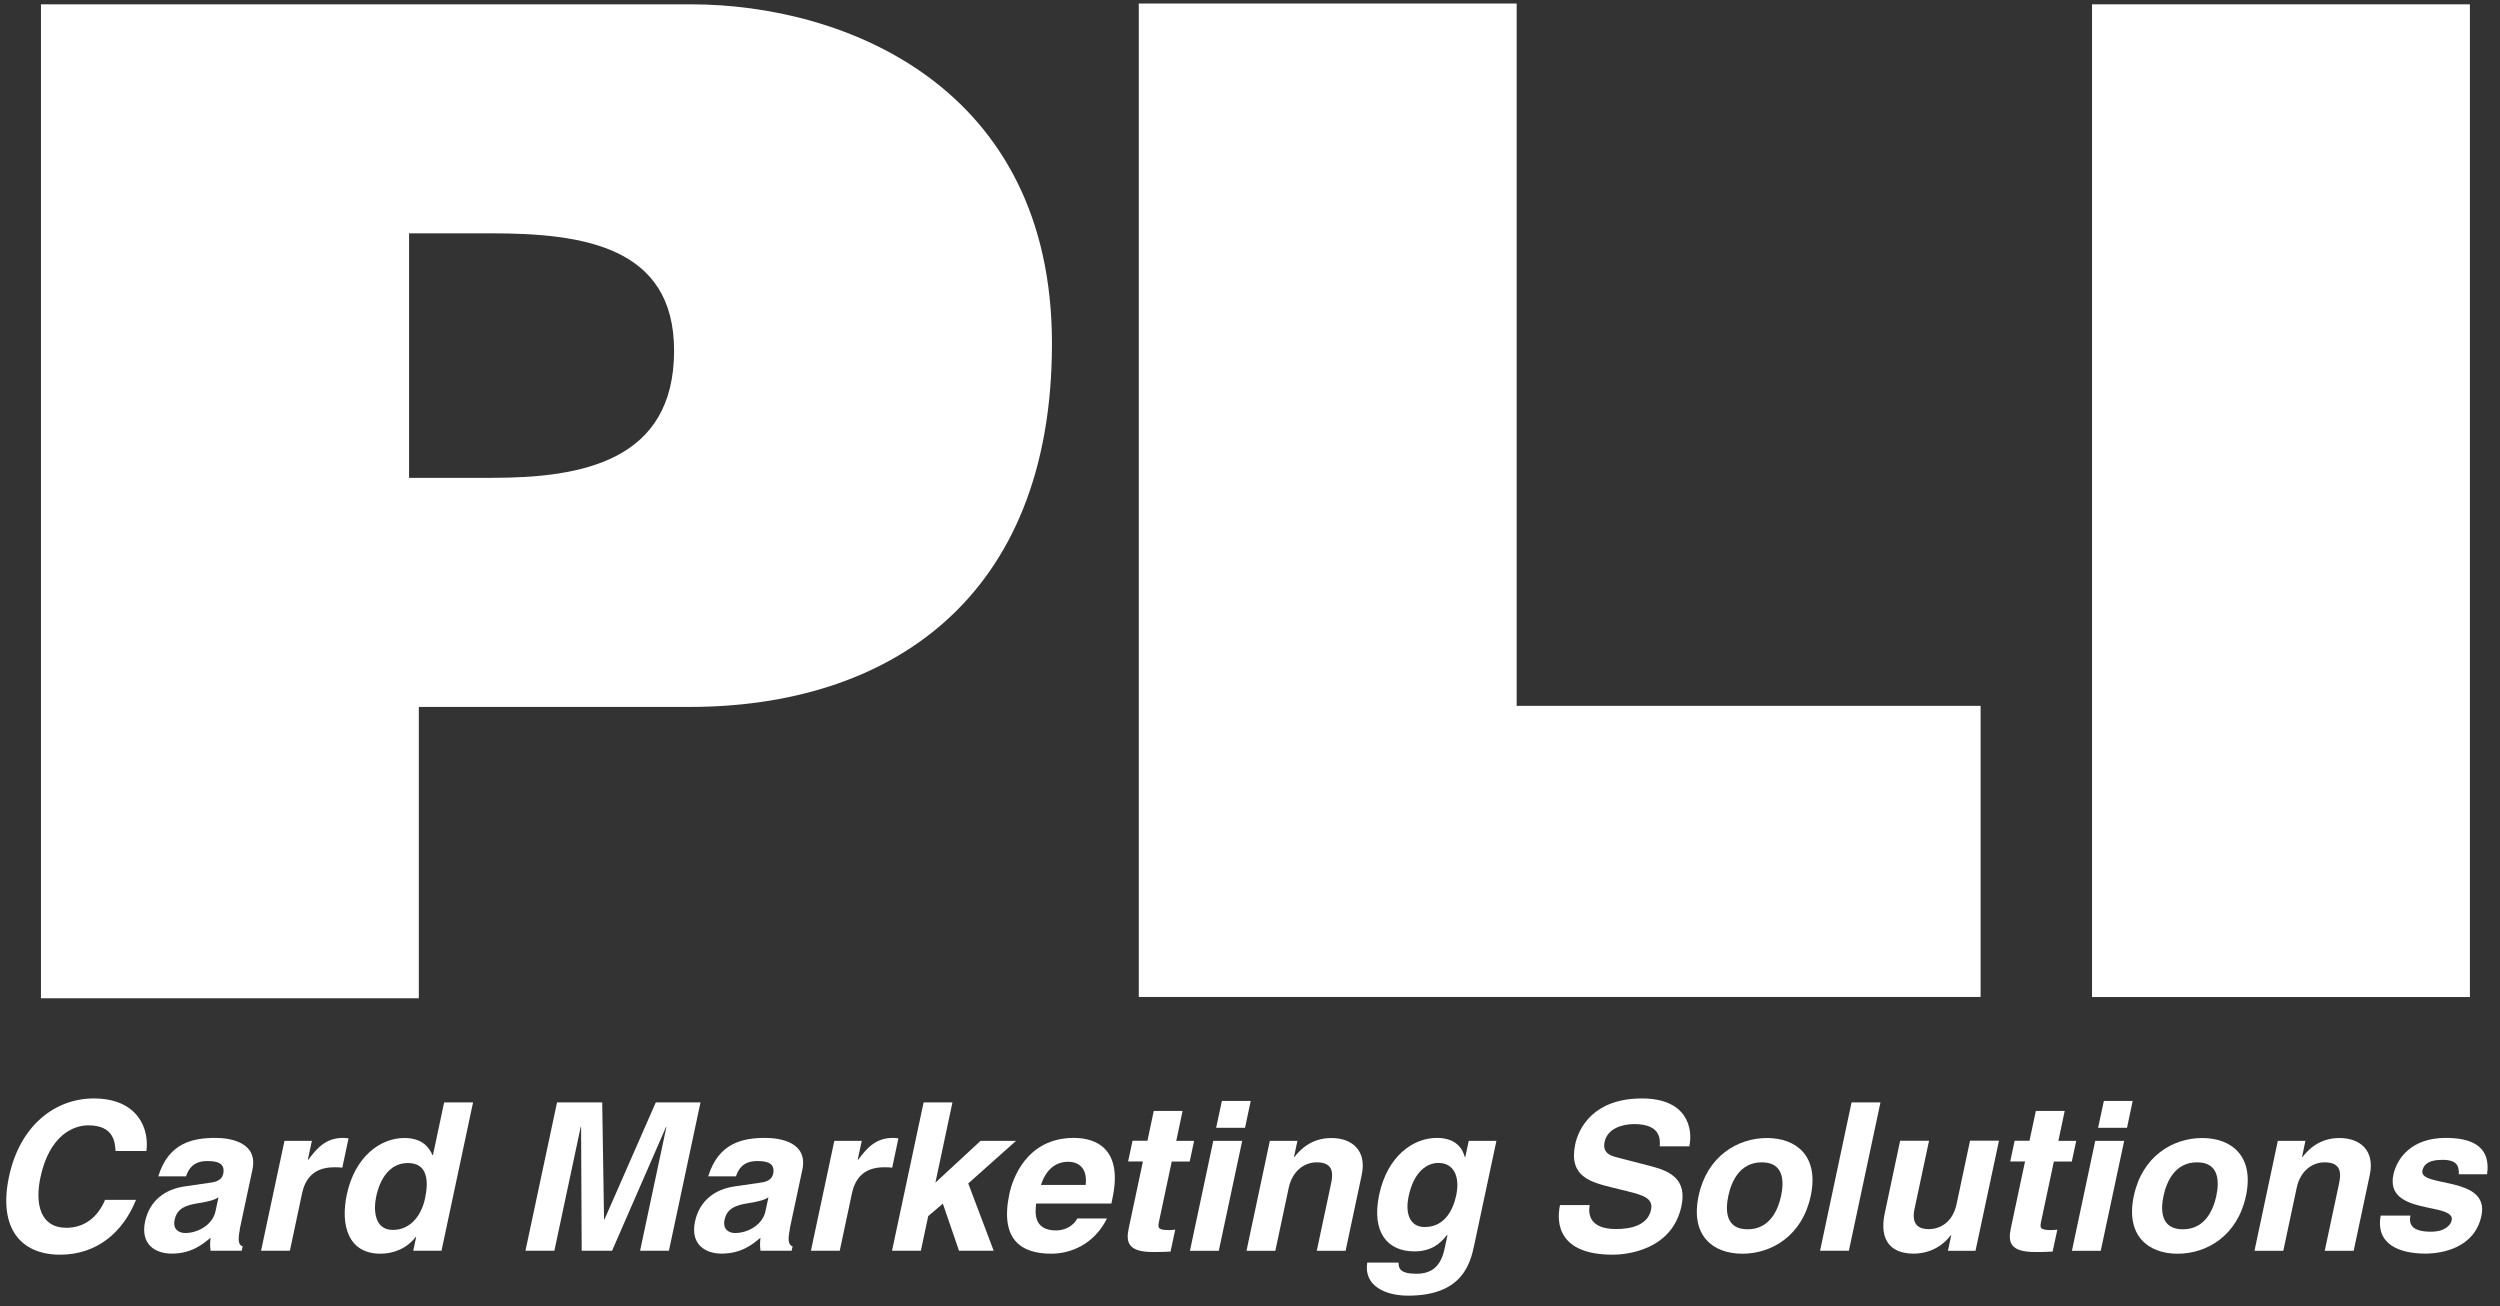 <svg width="134" height="70" viewBox="0 0 134 70" fill="none" xmlns="http://www.w3.org/2000/svg">
<rect x="0" y="0" width="134" height="70" fill="#333333" stroke="none"/>
<g clip-path="url(#clip0_1779_8739)">
<path d="M2.195 53.508H22.449V37.891H36.963C47.544 37.891 56.385 32.208 56.385 18.417C56.385 4.626 45.271 0.232 37.034 0.232H2.195V53.508ZM21.921 12.506H26.306C31.218 12.506 36.131 13.191 36.131 18.793C36.131 24.699 31.218 25.612 26.382 25.612H21.926V12.506H21.921Z" fill="white"/>
<path d="M61.039 0.189H81.293V37.834H106.16V53.437H61.039V0.189Z" fill="white"/>
<path d="M132.387 0.232H112.133V53.441H132.387V0.232Z" fill="white"/>
<path d="M6.193 61.692C6.164 61.217 6.097 60.318 4.728 60.318C3.934 60.318 2.65 60.85 2.169 63.1C1.865 64.526 2.155 65.81 3.558 65.81C4.476 65.81 5.227 65.287 5.631 64.312H7.291C6.592 66.043 5.208 67.251 3.22 67.251C1.109 67.251 -0.099 65.825 0.481 63.076C1.071 60.294 2.978 58.877 5.023 58.877C7.4 58.877 8.009 60.518 7.847 61.692H6.188H6.193Z" fill="white"/>
<path d="M12.859 65.89C12.712 66.589 12.835 66.742 13.006 66.808L12.954 67.041H11.285C11.256 66.765 11.252 66.675 11.285 66.342C10.852 66.708 10.253 67.193 9.202 67.193C8.317 67.193 7.519 66.694 7.775 65.477C8.023 64.326 8.874 63.741 9.887 63.593L11.323 63.384C11.575 63.351 11.894 63.251 11.965 62.918C12.103 62.267 11.494 62.233 11.095 62.233C10.324 62.233 10.086 62.709 9.972 63.051H8.484C9.04 61.244 10.348 60.992 11.551 60.992C12.379 60.992 13.839 61.244 13.53 62.695L12.85 65.886L12.859 65.89ZM11.713 64.174C11.532 64.297 11.256 64.397 10.595 64.497C10.001 64.597 9.497 64.74 9.359 65.382C9.245 65.924 9.625 66.09 9.925 66.09C10.61 66.09 11.399 65.648 11.551 64.925L11.713 64.169V64.174Z" fill="white"/>
<path d="M15.238 61.149H16.717L16.498 62.167H16.522C16.969 61.568 17.445 60.992 18.386 60.992C18.486 60.992 18.581 61.002 18.681 61.016L18.348 62.59C18.22 62.566 18.053 62.566 17.911 62.566C16.708 62.566 16.327 63.318 16.189 63.974L15.538 67.041H13.992L15.248 61.149H15.238Z" fill="white"/>
<path d="M23.663 67.041H22.15L22.307 66.299H22.284C21.765 66.965 21.033 67.198 20.391 67.198C18.646 67.198 18.246 65.648 18.588 64.031C19.021 61.991 20.386 60.997 21.675 60.997C22.669 60.997 23.016 61.539 23.182 61.915H23.206L23.805 59.09H25.356L23.663 67.046V67.041ZM21.052 65.924C22.036 65.924 22.598 65.106 22.783 64.231C22.983 63.289 22.921 62.338 21.86 62.338C20.876 62.338 20.358 63.213 20.163 64.14C20.015 64.839 20.058 65.924 21.057 65.924" fill="white"/>
<path d="M35.854 67.041H34.308L35.721 60.398H35.702L32.806 67.041H31.179L31.146 60.398H31.127L29.714 67.041H28.164L29.857 59.09H32.278L32.377 65.358H32.401L35.15 59.09H37.547L35.854 67.041Z" fill="white"/>
<path d="M42.336 65.89C42.188 66.589 42.312 66.742 42.483 66.808L42.431 67.041H40.761C40.733 66.765 40.728 66.675 40.761 66.342C40.329 66.708 39.73 67.193 38.678 67.193C37.794 67.193 36.995 66.694 37.252 65.477C37.499 64.326 38.35 63.741 39.363 63.593L40.8 63.384C41.052 63.351 41.37 63.251 41.441 62.918C41.579 62.267 40.971 62.233 40.571 62.233C39.801 62.233 39.563 62.709 39.449 63.051H37.961C38.517 61.244 39.825 60.992 41.028 60.992C41.855 60.992 43.315 61.244 43.006 62.695L42.326 65.886L42.336 65.89ZM41.19 64.174C41.009 64.297 40.733 64.397 40.072 64.497C39.477 64.597 38.973 64.74 38.836 65.382C38.721 65.924 39.102 66.09 39.401 66.09C40.086 66.09 40.876 65.648 41.028 64.925L41.19 64.169V64.174Z" fill="white"/>
<path d="M44.711 61.149H46.19L45.971 62.167H45.995C46.442 61.568 46.917 60.992 47.859 60.992C47.959 60.992 48.054 61.002 48.154 61.016L47.821 62.59C47.693 62.566 47.526 62.566 47.383 62.566C46.18 62.566 45.8 63.318 45.662 63.974L45.01 67.041H43.465L44.72 61.149H44.711Z" fill="white"/>
<path d="M49.358 67.041H47.812L49.505 59.09H51.051L50.138 63.389L52.559 61.149H54.461L51.898 63.432L53.262 67.041H51.403L50.537 64.516L49.753 65.182L49.358 67.041Z" fill="white"/>
<path d="M59.332 65.315C58.624 66.732 57.349 67.198 56.346 67.198C54.686 67.198 53.588 66.399 54.106 63.974C54.258 63.265 54.981 60.992 57.558 60.992C58.719 60.992 60.203 61.544 59.627 64.235L59.57 64.511H55.537C55.49 64.954 55.361 65.952 56.612 65.952C57.045 65.952 57.53 65.729 57.744 65.31H59.337L59.332 65.315ZM58.191 63.513C58.305 62.562 57.758 62.271 57.264 62.271C56.536 62.271 56.051 62.737 55.794 63.513H58.191Z" fill="white"/>
<path d="M63.044 61.15H64.005L63.767 62.258H62.806L62.126 65.458C62.055 65.8 62.036 65.933 62.668 65.933C62.768 65.933 62.882 65.919 62.992 65.91L62.74 67.084C62.492 67.094 62.25 67.108 62.007 67.108H61.807C60.471 67.108 60.338 66.599 60.5 65.834L61.261 62.253H60.467L60.704 61.145H61.503L61.841 59.547H63.386L63.049 61.145L63.044 61.15Z" fill="white"/>
<path d="M66.582 61.15L65.327 67.042H63.781L65.032 61.15H66.582ZM66.73 60.451H65.184L65.493 59.01H67.039L66.734 60.451H66.73Z" fill="white"/>
<path d="M72.124 67.042H70.579L71.34 63.466C71.43 63.033 71.563 62.301 70.584 62.301C69.899 62.301 69.271 62.767 69.076 63.666L68.358 67.042H66.812L68.063 61.15H69.542L69.357 62.016H69.38C69.666 61.659 70.251 60.998 71.364 60.998C72.476 60.998 73.266 61.673 72.99 62.967L72.124 67.042Z" fill="white"/>
<path d="M80.208 61.149L79.019 66.732C78.805 67.75 78.368 69.447 75.472 69.447C74.259 69.447 73.084 68.924 73.284 67.674H74.963C74.963 67.973 75.025 68.273 75.919 68.273C76.746 68.273 77.231 67.873 77.431 66.922L77.583 66.214L77.564 66.19C77.212 66.642 76.737 67.074 75.809 67.074C74.397 67.074 73.489 66.09 73.926 64.026C74.359 61.991 75.724 60.992 77.012 60.992C78.106 60.992 78.41 61.634 78.515 62.024H78.539L78.724 61.149H80.203H80.208ZM76.375 65.767C77.421 65.767 77.883 64.873 78.054 64.064C78.258 63.108 77.954 62.333 77.098 62.333C76.523 62.333 75.79 62.752 75.5 64.131C75.338 64.882 75.462 65.771 76.38 65.771" fill="white"/>
<path d="M85.209 64.593C85.123 65.035 85.166 65.877 86.616 65.877C87.401 65.877 88.314 65.687 88.495 64.845C88.628 64.227 88.062 64.06 87.268 63.861L86.459 63.661C85.242 63.361 84.067 63.071 84.433 61.326C84.624 60.441 85.432 58.877 88.005 58.877C90.435 58.877 90.749 60.475 90.549 61.445H88.961C88.989 61.093 89.037 60.251 87.591 60.251C86.959 60.251 86.16 60.484 86.008 61.202C85.874 61.821 86.355 61.954 86.669 62.035L88.504 62.51C89.531 62.776 90.43 63.219 90.126 64.645C89.617 67.037 87.139 67.251 86.445 67.251C83.549 67.251 83.406 65.577 83.616 64.593H85.209Z" fill="white"/>
<path d="M93.389 67.199C91.806 67.199 90.593 66.224 91.045 64.099C91.496 61.973 93.132 60.998 94.711 60.998C96.29 60.998 97.507 61.973 97.056 64.099C96.604 66.224 94.973 67.199 93.394 67.199M94.435 62.301C93.242 62.301 92.799 63.343 92.638 64.099C92.476 64.85 92.476 65.891 93.67 65.891C94.863 65.891 95.306 64.85 95.467 64.099C95.629 63.343 95.629 62.301 94.435 62.301Z" fill="white"/>
<path d="M99.1 67.041H97.555L99.243 59.09H100.793L99.1 67.041Z" fill="white"/>
<path d="M105.889 67.042H104.41L104.586 66.21H104.563C104.073 66.843 103.378 67.194 102.56 67.194C101.4 67.194 100.701 66.529 101.024 65.021L101.847 61.145H103.397L102.618 64.798C102.427 65.706 102.917 65.882 103.393 65.882C103.901 65.882 104.648 65.592 104.872 64.541L105.594 61.141H107.145L105.889 67.033V67.042Z" fill="white"/>
<path d="M110.325 61.15H111.286L111.048 62.258H110.087L109.407 65.458C109.336 65.8 109.317 65.933 109.95 65.933C110.049 65.933 110.164 65.919 110.273 65.91L110.021 67.084C109.774 67.094 109.531 67.108 109.289 67.108H109.089C107.752 67.108 107.619 66.599 107.781 65.834L108.542 62.253H107.748L107.986 61.145H108.78L109.122 59.547H110.668L110.33 61.145L110.325 61.15Z" fill="white"/>
<path d="M113.856 61.15L112.6 67.042H111.055L112.305 61.15H113.856ZM114.003 60.451H112.458L112.767 59.01H114.312L114.008 60.451H114.003Z" fill="white"/>
<path d="M116.717 67.199C115.134 67.199 113.921 66.224 114.373 64.099C114.825 61.973 116.461 60.998 118.039 60.998C119.618 60.998 120.836 61.973 120.384 64.099C119.932 66.224 118.301 67.199 116.722 67.199M117.764 62.301C116.57 62.301 116.128 63.343 115.966 64.099C115.804 64.85 115.804 65.891 116.998 65.891C118.192 65.891 118.634 64.85 118.795 64.099C118.957 63.343 118.957 62.301 117.764 62.301Z" fill="white"/>
<path d="M126.152 67.042H124.606L125.367 63.466C125.457 63.033 125.591 62.301 124.606 62.301C123.921 62.301 123.294 62.767 123.103 63.666L122.385 67.042H120.84L122.091 61.15H123.57L123.389 62.016H123.413C123.698 61.659 124.283 60.998 125.396 60.998C126.508 60.998 127.298 61.673 127.022 62.967L126.157 67.042H126.152Z" fill="white"/>
<path d="M131.791 62.942C131.805 62.566 131.758 62.167 130.916 62.167C130.074 62.167 129.898 62.49 129.841 62.742C129.646 63.674 133.47 62.994 133.004 65.168C132.638 66.884 130.916 67.193 129.998 67.193C128.662 67.193 127.316 66.727 127.606 65.158H129.199C129.095 65.657 129.323 66.019 130.298 66.019C131.092 66.019 131.363 65.633 131.411 65.41C131.62 64.426 127.815 65.163 128.286 62.961C128.472 62.096 129.247 60.992 131.083 60.992C132.233 60.992 133.541 61.278 133.308 62.942H131.796H131.791Z" fill="white"/>
</g>
<defs>
<clipPath id="clip0_1779_8739">
<rect width="134" height="70" fill="white"/>
</clipPath>
</defs>
</svg>
